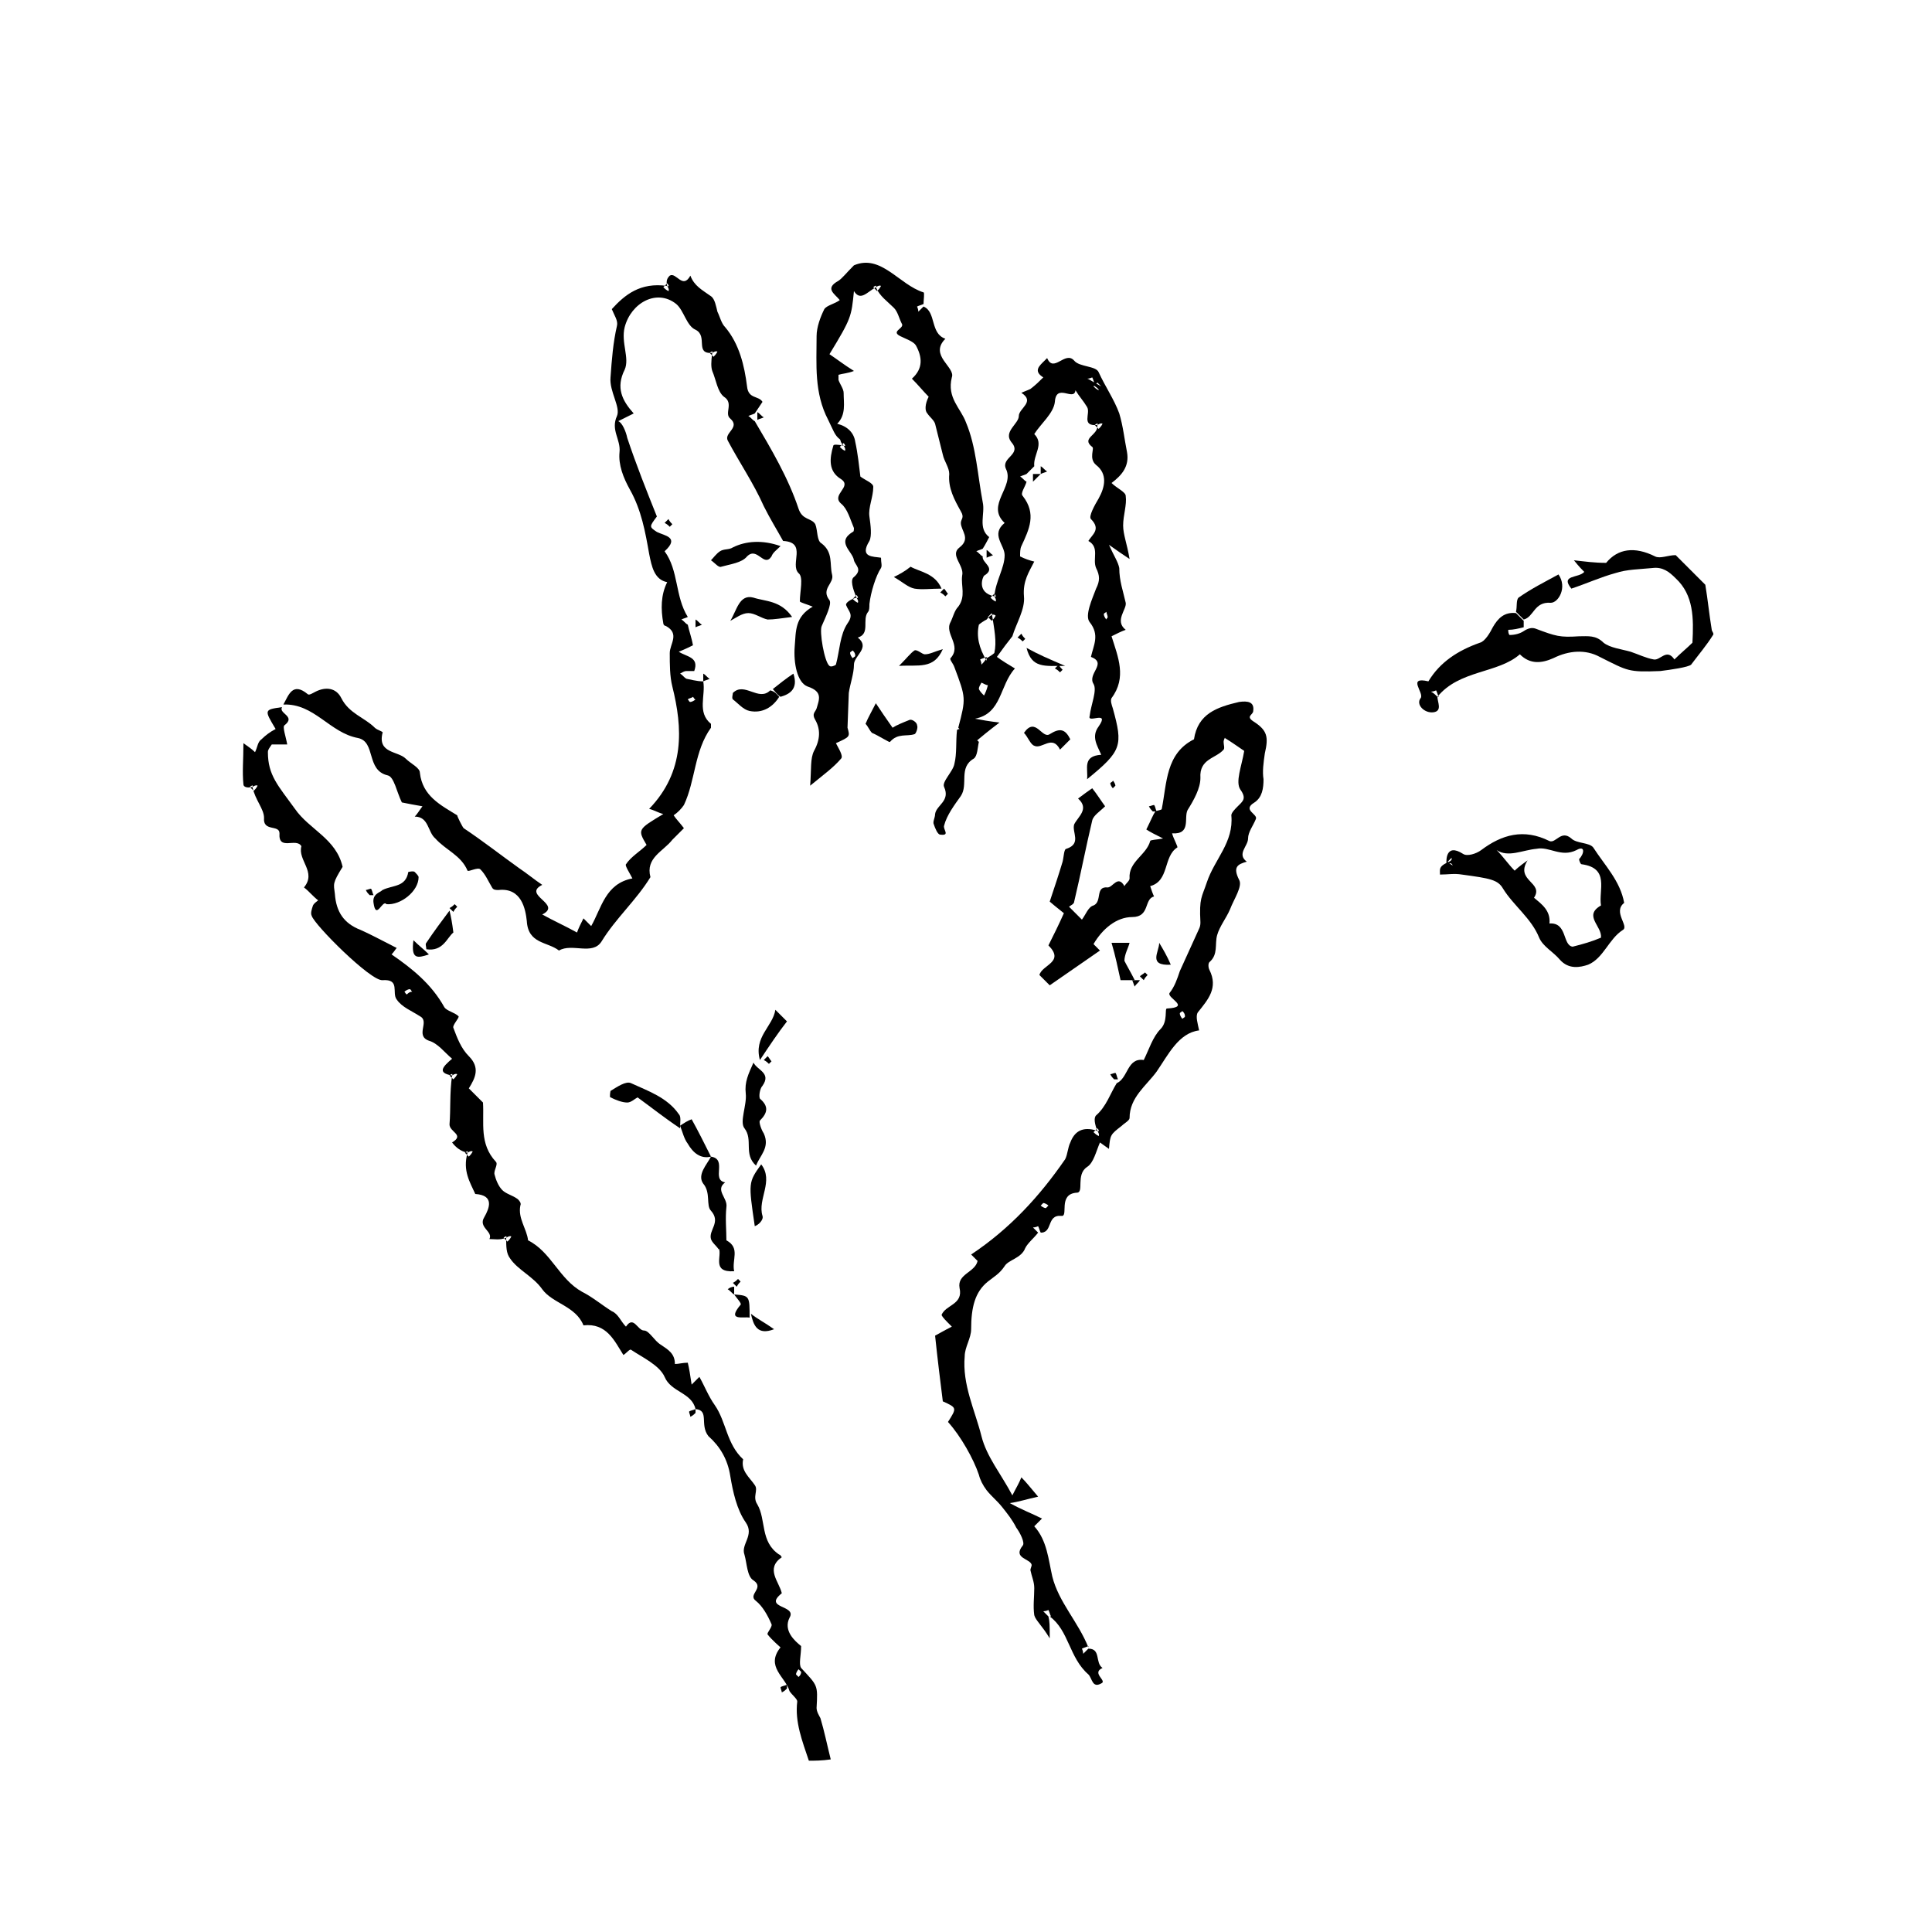 <?xml version="1.0" encoding="utf-8"?>
<!-- Generator: Adobe Illustrator 25.2.3, SVG Export Plug-In . SVG Version: 6.00 Build 0)  -->
<svg version="1.1" id="レイヤー_1" xmlns="http://www.w3.org/2000/svg" xmlns:xlink="http://www.w3.org/1999/xlink" x="0px"
	 y="0px" width="150px" height="150px" viewBox="0 0 150 150" style="enable-background:new 0 0 150 150;" xml:space="preserve">
<style type="text/css">
	.st0{fill:none;}
</style>
<g>
	<g>
		<path d="M54.6,52.9c0.2,1.1-0.5,2.4,0.6,3.3c0,0,0,0.2,0,0.3c-1.3,1.8-1.2,4.1-2.1,6c-0.2,0.3-0.5,0.6-0.8,0.8
			c0.2,0.3,0.5,0.6,0.8,1c-0.3,0.3-0.6,0.6-0.9,0.9c-0.7,0.9-2.1,1.4-1.7,2.9c-1.1,1.8-2.7,3.2-3.8,5c-0.7,1.1-2.3,0.1-3.3,0.7
			c-0.9-0.7-2.4-0.5-2.5-2.3c-0.1-0.9-0.4-2.6-2.2-2.4c-0.2,0-0.4,0-0.5-0.2c-0.3-0.5-0.5-1-0.9-1.4c-0.2-0.2-0.9,0.2-1,0.1
			c-0.5-1.2-1.7-1.6-2.5-2.5c-0.6-0.5-0.5-1.7-1.6-1.7c0.2-0.2,0.3-0.4,0.6-0.8c-0.6-0.1-1.1-0.2-1.6-0.3c-0.4-0.8-0.6-2-1.1-2.1
			c-1.7-0.4-0.9-2.6-2.3-2.9c-2.2-0.4-3.4-2.7-5.8-2.6c0.4-0.7,0.7-1.8,1.9-0.8c0.1,0.1,0.4-0.1,0.6-0.2c0.8-0.4,1.6-0.3,2,0.5
			c0.6,1.2,1.8,1.5,2.6,2.3c0.2,0.2,0.7,0.3,0.6,0.4c-0.4,1.6,1.2,1.4,1.8,2c0.4,0.4,1.1,0.7,1.1,1.1c0.2,1.8,1.6,2.5,2.9,3.3
			c0,0.1,0.4,0.9,0.5,1c1.5,1,2.9,2.1,4.3,3.1c0.6,0.4,1.2,0.9,1.8,1.3c-1.6,0.8,1.6,1.5,0,2.3c0.9,0.5,1.8,0.9,2.7,1.4
			c0.1-0.3,0.3-0.7,0.5-1.1c0.2,0.2,0.4,0.4,0.6,0.6c0.8-1.4,1.1-3.3,3.2-3.7c-0.2-0.4-0.6-1-0.5-1.1c0.4-0.6,1.1-1,1.6-1.5
			c-0.7-1.2-0.7-1.2,1.3-2.4c-0.4-0.1-0.7-0.3-1.1-0.4c2.8-2.9,2.6-6.3,1.8-9.5c-0.2-0.8-0.2-1.7-0.2-2.6c0-0.7,0.8-1.5-0.3-2.1
			c-0.1,0-0.2-0.1-0.2-0.2c-0.2-1.1-0.2-2.2,0.3-3.2C50.8,45,50.6,44,50.4,43c-0.3-1.7-0.6-3.4-1.5-5c-0.5-0.9-0.9-1.9-0.8-2.9
			c0.1-1-0.7-1.7-0.2-2.8c0.3-0.7-0.6-1.9-0.5-3c0.1-1.4,0.2-2.7,0.5-4c0.1-0.4-0.2-0.8-0.4-1.3c1-1.1,2.2-2.1,4.3-1.8
			c0.2,0.1,0.1-0.1,0-0.2c-0.1,0.1-0.2,0.2-0.3,0.3c0.1,0.1,0.2,0.2,0.4,0.3c0,0,0.1-0.1-0.1-0.4c-0.1-0.4,0-0.6,0.2-0.8
			c0.5-0.3,1,1.1,1.6,0c0.3,0.8,0.9,1.1,1.6,1.6c0.3,0.2,0.4,0.8,0.5,1.2c0.2,0.4,0.3,0.9,0.6,1.2c1.1,1.3,1.5,3,1.7,4.6
			c0.1,1,0.9,0.7,1.2,1.2c-0.2,0.3-0.4,0.6-0.6,0.9c-0.2,0.1-0.3,0.1-0.5,0.2c0.2,0.1,0.3,0.3,0.5,0.4c1.3,2.2,2.6,4.4,3.4,6.8
			c0.3,0.9,1,0.7,1.3,1.2c0.2,0.5,0.1,1.3,0.5,1.5c0.9,0.7,0.6,1.6,0.8,2.4c0.2,0.7-0.9,1.1-0.2,2c0.2,0.3-0.3,1.3-0.6,2
			c-0.2,0.4,0.2,2.8,0.6,3.1c0.1,0.1,0.4,0,0.5-0.1c0.3-1.1,0.3-2.3,0.9-3.2c0.5-0.7,0.1-0.9-0.1-1.4c-0.1-0.2,0.4-0.5,0.8-0.6
			c0.2,0.1,0.1-0.1,0-0.2c-0.1,0.1-0.2,0.2-0.3,0.3c0.1,0.1,0.2,0.2,0.4,0.3c0,0,0.1-0.1-0.1-0.4c-0.3-0.7-0.5-1.4-0.2-1.6
			c0.7-0.6,0.1-0.9,0-1.3c-0.1-0.7-1.4-1.4-0.1-2.2c0.1,0,0.1-0.2,0.1-0.3c-0.3-0.7-0.5-1.5-1-1.9c-0.8-0.7,0.9-1.3,0-1.9
			c-1-0.6-0.9-1.6-0.6-2.6c0-0.1,0.3-0.1,0.8,0c0.2,0.1,0.1-0.1,0-0.2c-0.1,0.1-0.2,0.2-0.3,0.3c0.1,0.1,0.2,0.2,0.4,0.3
			c0,0,0.1-0.1-0.1-0.4c-0.3-0.3-0.2-0.4-0.3-0.5c-0.4-0.3-0.5-0.7-0.9-1.5c-1.1-2.1-0.9-4.3-0.9-6.5c0-0.7,0.3-1.5,0.6-2.1
			c0.2-0.3,0.8-0.4,1.2-0.7c-0.4-0.5-1.2-0.9-0.1-1.5c0.3-0.2,0.6-0.6,1.2-1.2c2.1-0.9,3.5,1.5,5.4,2.1c0.1,0,0,0.6,0,1
			c0,0,0,0,0-0.1c-0.2,0.1-0.3,0.1-0.5,0.2c0,0,0.1,0.2,0.1,0.4c0.1-0.1,0.2-0.2,0.4-0.4c1,0.4,0.5,2.1,1.7,2.5
			c-1.3,1.3,0.8,2.2,0.5,3c-0.4,1.6,0.7,2.4,1.1,3.5c0.8,1.9,0.9,4.1,1.3,6.2c0.2,0.9-0.4,2,0.5,2.7c0,0-0.3,0.6-0.5,0.9
			c-0.2,0.1-0.3,0.1-0.5,0.2c0.2,0.1,0.3,0.3,0.5,0.4c-0.1,0.5,1.1,0.9,0.1,1.5c-0.1,0.1-0.6,1.3,0.8,1.6c0.2,0.1,0.1-0.1,0-0.2
			c-0.1,0.1-0.2,0.2-0.3,0.3c0.1,0.1,0.2,0.2,0.4,0.3c0,0,0.1-0.1-0.1-0.4c0.1-1.2,0.8-2.2,0.8-3.2c0-0.8-1.1-1.6,0-2.5
			c-1.5-1.4,0.8-2.8,0.1-4.2c-0.4-0.9,1.3-1.1,0.4-2.1c-0.6-0.8,0.6-1.4,0.6-2c0-0.6,1.3-1.1,0.2-1.8c0.2-0.1,0.5-0.2,0.7-0.3
			c0.4-0.3,0.7-0.6,1-0.9c-0.8-0.5-0.3-0.9,0.1-1.3c0.1-0.1,0.1-0.1,0.2-0.2c0.5,1.2,1.4-0.6,2.1,0.2c0.4,0.5,1.7,0.4,1.9,0.9
			c0.5,1.1,1.2,2.1,1.6,3.2c0.3,1,0.4,2,0.6,3c0.2,1.1-0.4,1.8-1.2,2.4c0.4,0.4,1.1,0.7,1.1,1c0.1,0.7-0.2,1.5-0.2,2.3
			c0,0.7,0.3,1.4,0.5,2.6c-0.6-0.4-0.9-0.6-1.6-1.1c0.4,0.9,0.7,1.3,0.8,1.8c0,1,0.3,1.8,0.5,2.7c0.1,0.5-0.9,1.4,0,2.1
			c-0.3,0.1-0.7,0.3-1.1,0.5c0.5,1.6,1.2,3.2,0,4.8c-0.1,0.2,0,0.5,0.1,0.8c0.8,2.9,0.7,3.3-2,5.5c0.1-0.8-0.4-1.8,1.1-1.9
			c-0.3-0.7-0.8-1.4-0.2-2.2c0.9-1.3-0.9-0.2-0.7-0.8c0.1-0.9,0.6-2,0.3-2.5c-0.5-0.8,1.1-1.6-0.2-2.1c0.2-0.9,0.7-1.7-0.1-2.7
			c-0.4-0.5,0.2-1.8,0.5-2.6c0.3-0.6,0.3-1,0-1.6c-0.3-0.7,0.3-1.6-0.6-2.1c0.3-0.5,1-0.9,0.2-1.7c-0.2-0.2,0.3-1.1,0.6-1.6
			c0.5-0.9,0.7-1.9-0.2-2.6c-0.6-0.5-0.1-1.3-0.3-1.4c-0.9-0.7,0.5-0.9,0.4-1.7c0.1-0.2-0.1-0.1-0.2,0c0.1,0.1,0.2,0.2,0.3,0.3
			c0.1-0.1,0.2-0.2,0.3-0.4c0,0-0.1-0.1-0.4,0.1c-1.3,0.1-0.5-0.9-0.8-1.4c-0.3-0.5-0.6-0.8-0.9-1.3c-0.1,0.9-1.5-0.6-1.6,0.9
			c-0.1,0.9-1.1,1.7-1.6,2.5c0.8,0.8-0.1,1.6,0,2.5c-0.2,0.2-0.4,0.4-0.6,0.6c-0.2,0.1-0.3,0.1-0.5,0.2c0.2,0.1,0.3,0.3,0.5,0.4
			c-0.1,0.4-0.5,0.9-0.3,1.1c1.1,1.4,0.5,2.6-0.1,3.9c-0.1,0.2-0.1,0.5-0.1,0.8c0.4,0.2,0.7,0.3,1.1,0.4c-0.4,0.8-0.9,1.5-0.8,2.7
			c0.1,1-0.6,2.1-0.9,3.1c-0.4,0.5-0.7,0.9-1.2,1.6c0.4,0.3,0.9,0.6,1.4,0.9c-1.2,1.3-1,3.5-3.1,3.9c0.5,0.1,1.1,0.2,1.9,0.3
			c-0.8,0.6-1.4,1.1-2,1.6c-0.2-0.2-0.4-0.4-0.6-0.6s-0.4-0.4-0.6-0.6c0.6-2.3,0.6-2.3-0.3-4.7c-0.1-0.3-0.4-0.6-0.3-0.7
			c0.9-1-0.5-1.9,0-2.8c0.2-0.4,0.3-0.9,0.6-1.2c0.6-0.8,0.2-1.6,0.3-2.4c0.2-0.8-1-1.6-0.2-2.2c0.9-0.7,0.1-1.3,0.1-1.9
			c0-0.3,0.3-0.4,0-0.9c-0.5-0.9-1-1.8-0.9-2.9c0-0.5-0.4-1-0.5-1.5c-0.2-0.8-0.4-1.6-0.6-2.4c-0.1-0.3-0.4-0.5-0.6-0.8
			c-0.2-0.2-0.2-0.7,0.1-1.3c-0.4-0.4-0.8-0.9-1.3-1.4c0.9-0.8,0.8-1.7,0.3-2.6c-0.2-0.3-0.8-0.5-1.2-0.7c-0.8-0.4,0.4-0.6,0.1-1
			c-0.2-0.4-0.3-0.9-0.6-1.2c-0.5-0.5-1.1-0.9-1.4-1.6c0.1-0.2-0.1-0.1-0.2,0c0.1,0.1,0.2,0.2,0.3,0.3c0.1-0.1,0.2-0.2,0.3-0.4
			c0,0-0.1-0.1-0.4,0.1c-0.7,0.4-1.2,1.1-1.7,0.3c-0.2,2-0.2,2.1-1.9,4.9c0.6,0.4,1.1,0.8,1.9,1.3c-0.5,0.2-0.9,0.2-1.2,0.3
			c0,0.1,0,0.3,0,0.4c0.1,0.3,0.4,0.7,0.4,1c0,0.8,0.2,1.7-0.5,2.4c0.8,0.2,1.3,0.7,1.4,1.4c0.2,0.9,0.3,1.9,0.4,2.7
			c0.4,0.3,1,0.5,1,0.8c0,0.8-0.4,1.6-0.3,2.3c0.1,0.7,0.2,1.5,0,1.9c-0.8,1.3,0.3,1.2,0.9,1.3c0,0.4,0.1,0.6,0,0.8
			c-0.4,0.6-0.8,1.9-0.9,2.8c0,0.2,0,0.5-0.1,0.6c-0.5,0.6,0.2,1.7-0.8,2c1,0.8-0.3,1.4-0.3,2.1c0,0.7-0.3,1.5-0.4,2.2l-0.1,2.7
			c0.2,0.7,0.2,0.7-0.9,1.2c0.2,0.4,0.6,1,0.4,1.2c-0.6,0.7-1.3,1.2-2.4,2.1c0.1-1.3,0-2.1,0.3-2.7c0.5-0.9,0.5-1.7,0.1-2.4
			c-0.3-0.5,0-0.6,0.1-0.9c0.2-0.7,0.5-1.3-0.7-1.7c-0.8-0.3-1.1-1.8-1-3.1c0.1-1.2,0-2.3,1.4-3.1c-0.5-0.2-0.9-0.3-1-0.4
			c0-0.8,0.3-1.9-0.1-2.2c-0.7-0.7,0.7-2.4-1.2-2.5c-0.5-0.9-1-1.7-1.5-2.7c-0.8-1.8-1.9-3.4-2.8-5.1c-0.3-0.6,1-1,0.2-1.7
			c-0.5-0.4,0.3-1.2-0.5-1.7c-0.5-0.4-0.6-1.3-0.9-2c-0.1-0.3-0.1-0.7,0-1.4c0.1-0.2-0.1-0.1-0.2,0c0.1,0.1,0.2,0.2,0.3,0.3
			c0.1-0.1,0.2-0.2,0.3-0.4c0,0-0.1-0.1-0.4,0.1c-1.4,0.1-0.3-1.3-1.3-1.8c-0.7-0.3-0.9-1.5-1.5-2c-1.5-1.2-3.5-0.1-4,1.8
			c-0.3,1.2,0.4,2.4,0,3.3c-0.7,1.4-0.2,2.4,0.7,3.4c-0.4,0.2-0.8,0.4-1.2,0.6c0.3,0.1,0.6,0.8,0.7,1.3c0.7,2.1,1.5,4.1,2.3,6.1
			c-0.6,0.8-0.6,0.8,0,1.2c0.6,0.3,1.8,0.4,0.6,1.5c1.1,1.5,0.8,3.5,1.8,5.1c-0.2,0.1-0.3,0.1-0.5,0.2c0.2,0.1,0.3,0.3,0.5,0.4
			c0.1,0.5,0.3,1,0.4,1.6c-0.2,0.1-0.6,0.3-1.1,0.5c0.6,0.4,1.6,0.4,1.2,1.5c-0.2,0-0.4,0-0.6,0c-0.2,0-0.3,0.1-0.5,0.2
			c0.2,0.1,0.3,0.3,0.5,0.4C54.2,52.9,54.4,52.9,54.6,52.9z M85.5,30c-0.1-0.1-0.2-0.2-0.3-0.3c-0.1,0.1-0.2,0.2-0.3,0.3
			c0.1,0.1,0.2,0.2,0.4,0.3c0,0,0.1-0.1-0.6-0.5c0.1,0,0.2,0,0.3,0c-0.1-0.2-0.1-0.3-0.2-0.5c0,0-0.2,0.1-0.4,0.1
			C84.5,29.4,84.6,29.5,85.5,30z M76.6,48.1c-0.2,0.1-0.5,0.3-0.6,0.4c-0.2,0.9,0,1.8,0.6,2.8c0-0.1,0-0.2,0-0.3
			c-0.2,0.1-0.3,0.1-0.5,0.2c0,0,0.1,0.2,0.1,0.4c0.1-0.1,0.2-0.2,0.4-0.5c0.2-0.1,0.5-0.3,0.6-0.4c0.2-0.9,0-1.8-0.2-3.1
			c-0.1,0.1-0.2,0.2-0.3,0.3c0.1,0.1,0.2,0.2,0.3,0.3c0.1-0.1,0.2-0.2,0.3-0.4C77.2,47.7,77,47.6,76.6,48.1z M76.7,53.2
			c-0.1,0-0.3-0.1-0.5-0.2c-0.1,0.2-0.2,0.3-0.2,0.5c0.1,0.2,0.2,0.3,0.4,0.5C76.5,53.8,76.6,53.6,76.7,53.2z M85.9,47.5
			c-0.1,0.1-0.2,0.1-0.2,0.2c0,0.1,0.1,0.3,0.2,0.4C85.9,48,86,48,86,47.9C86,47.8,85.9,47.6,85.9,47.5z M66.2,50.5
			c-0.1,0.1-0.2,0.1-0.2,0.2c0,0.1,0.1,0.3,0.2,0.4c0.1-0.1,0.2-0.1,0.2-0.2C66.4,50.7,66.3,50.6,66.2,50.5z M53.8,54.1
			c-0.1,0.1-0.3,0.1-0.4,0.2c0.1,0.1,0.1,0.2,0.2,0.2c0.1,0,0.3-0.1,0.4-0.2C53.9,54.3,53.9,54.2,53.8,54.1z"/>
		<path d="M89.7,63c0.2-0.1,0.5-0.1,0.5-0.2c0.4-2,0.3-4.3,2.5-5.4c0.3-2,1.8-2.5,3.5-2.9c0.7-0.1,1.2,0,1.1,0.7
			c0,0.3-0.6,0.4,0,0.8c1.1,0.7,1.2,1.2,0.9,2.5c-0.1,0.7-0.2,1.4-0.1,2c0,0.7-0.1,1.4-0.7,1.8c-1,0.6,0.3,0.9,0.1,1.3
			c-0.2,0.5-0.6,1-0.6,1.5c0,0.6-0.9,1.2-0.1,1.8c-0.7,0.2-1.1,0.4-0.6,1.4c0.3,0.5-0.4,1.5-0.7,2.3c-0.3,0.7-0.8,1.3-1,2
			c-0.2,0.7,0.1,1.5-0.6,2.1c-0.1,0.1-0.1,0.4,0,0.6c0.7,1.4-0.1,2.3-0.9,3.3c-0.2,0.3,0,0.9,0.1,1.4c-1.6,0.2-2.4,1.9-3.3,3.2
			c-0.8,1.1-2.1,2-2.1,3.6c0,0.2-0.4,0.4-0.6,0.6c-0.9,0.7-0.9,0.7-1,1.8c-0.3-0.2-0.4-0.3-0.7-0.5c-0.3,0.7-0.5,1.6-1,1.9
			c-0.9,0.6-0.2,2-0.8,2c-1.5,0.1-0.6,1.9-1.2,1.8c-1.2-0.1-0.6,1.4-1.7,1.3c0,0,0,0,0.1,0c-0.1-0.2-0.1-0.3-0.2-0.5
			c0,0-0.2,0.1-0.4,0.1c0.1,0.1,0.2,0.2,0.4,0.4c-0.3,0.4-0.8,0.8-1,1.2c-0.3,0.8-1.3,0.9-1.6,1.4c-0.4,0.6-0.8,0.8-1.3,1.2
			c-1,0.8-1.3,2-1.3,3.7c0,0.7-0.5,1.4-0.5,2.1c-0.2,2.2,0.8,4.2,1.3,6.2c0.4,1.6,1.5,2.9,2.4,4.6c0.3-0.6,0.5-0.9,0.7-1.4
			c0.4,0.4,0.7,0.8,1.3,1.5c-0.9,0.2-1.5,0.4-2.2,0.5c0.9,0.5,1.7,0.8,2.5,1.2c-0.2,0.2-0.6,0.6-0.6,0.6c1,1.1,1.1,2.6,1.4,3.9
			c0.5,2,2,3.5,2.8,5.5c0,0,0,0,0-0.1c-0.2,0.1-0.3,0.1-0.5,0.2c0,0,0.1,0.2,0.1,0.4c0.1-0.1,0.2-0.2,0.4-0.4c1,0,0.5,1.1,1.1,1.5
			c-0.9,0.4,0.4,1-0.1,1.2c-0.7,0.4-0.7-0.4-1-0.7c-1.5-1.3-1.5-3.4-3-4.5c0,0,0,0,0.1,0c-0.1-0.2-0.1-0.3-0.2-0.5
			c0,0-0.2,0.1-0.4,0.1c0.1,0.1,0.2,0.2,0.4,0.4c0.1,0.4,0.1,0.7,0.1,1.7c-0.6-1-1.1-1.4-1.2-1.8c-0.1-0.7,0-1.4,0-2.1
			c0-0.5-0.2-0.9-0.3-1.4c0-0.1,0.1-0.3,0.1-0.4c-0.1-0.5-1.5-0.5-0.7-1.5c0.2-0.2-0.2-1-0.5-1.4c-0.3-0.6-0.7-1.1-1.1-1.6
			c-0.4-0.5-0.8-0.8-1.2-1.3c-0.3-0.4-0.5-0.8-0.6-1.2c-0.4-1.2-1.4-3-2.4-4.1c0.7-1.1,0.7-1.1-0.4-1.6c-0.2-1.6-0.4-3.2-0.6-5.1
			c0.2-0.1,0.7-0.4,1.3-0.7c-0.5-0.5-0.7-0.7-0.8-0.9c0.3-0.8,1.7-0.8,1.4-2.1c-0.2-1.1,1.2-1.2,1.4-2.1c-0.1-0.1-0.3-0.3-0.5-0.5
			c3-2,5.3-4.5,7.3-7.4c0.2-0.4,0.2-0.9,0.4-1.3c0.3-0.8,0.9-1.3,2.1-0.9c0.2,0.1,0.1-0.1,0-0.2c-0.1,0.1-0.2,0.2-0.3,0.3
			c0.1,0.1,0.2,0.2,0.4,0.3c0,0,0.1-0.1-0.1-0.4c-0.2-0.5-0.3-1-0.1-1.2c0.8-0.7,1.1-1.7,1.6-2.5c0.9-0.4,0.8-2,2.1-1.8
			c0.4-0.8,0.7-1.8,1.3-2.4c0.6-0.6,0.3-1.6,0.5-1.6c1.9-0.1,0-0.8,0.2-1.2c0.4-0.5,0.6-1.1,0.8-1.7c0.5-1.1,1-2.2,1.5-3.3
			c0.1-0.2,0.1-0.4,0.1-0.5c-0.1-1.9,0.1-1.9,0.5-3.1c0.6-1.8,2.1-3.1,1.9-5.2c0-0.2,0.3-0.5,0.5-0.7c0.4-0.4,0.7-0.6,0.2-1.3
			c-0.4-0.6,0.1-1.8,0.3-3c-0.3-0.2-1-0.7-1.5-1c0.1-0.2-0.1,0.1-0.1,0.3c0,0.2,0.1,0.5,0,0.6c-0.6,0.7-1.9,0.7-1.8,2.2
			c0,0.8-0.5,1.7-1,2.5c-0.3,0.6,0.3,1.9-1.2,1.8c0.1,0.4,0.5,1.1,0.4,1.1c-1.1,0.7-0.6,2.6-2.1,3c0.1,0.3,0.2,0.6,0.3,0.8
			c-0.8,0.2-0.3,1.6-1.7,1.6c-1.2,0-2.3,0.9-3,2.1c0.2,0.2,0.3,0.3,0.5,0.5c-1.3,0.9-2.6,1.8-3.9,2.7c-0.3-0.3-0.6-0.6-0.8-0.8
			c0.2-0.8,2-1,0.7-2.3c0.4-0.8,0.8-1.6,1.2-2.5c-0.5-0.4-1-0.8-1.1-0.9c0.4-1.2,0.7-2.1,1-3.1c0.1-0.4,0.1-1,0.3-1
			c1.2-0.4,0.4-1.3,0.6-1.9c0.3-0.6,1.2-1.2,0.3-2c0.4-0.3,0.8-0.6,1.1-0.8c0.4,0.5,0.7,1,1,1.4c-0.4,0.4-0.9,0.7-1,1.1
			c-0.5,2.1-0.9,4.2-1.4,6.3c0,0.2-0.3,0.3-0.4,0.4c0.3,0.3,0.6,0.6,1,1c0.3-0.4,0.5-1,0.9-1.1c0.7-0.3,0.1-1.5,1.1-1.4
			c0.4,0,0.8-1,1.3-0.1c0.1-0.2,0.4-0.4,0.4-0.6c-0.1-1.3,1.3-1.8,1.6-2.9c0-0.1,0.5-0.1,1-0.2c-0.6-0.3-1-0.5-1.3-0.7
			C89.4,63.6,89.5,63.3,89.7,63z M91.8,78.5c-0.1,0.1-0.2,0.1-0.2,0.2c0,0.1,0.1,0.3,0.2,0.4c0.1-0.1,0.2-0.1,0.2-0.2
			C92,78.7,91.9,78.6,91.8,78.5z M81.2,93.8c0.1-0.1,0.1-0.1,0.2-0.2c-0.1-0.1-0.3-0.2-0.4-0.2c0,0-0.1,0.1-0.2,0.2
			C80.9,93.7,81.1,93.8,81.2,93.8z"/>
		<path d="M54,109.4c-0.3-1.3-1.9-1.3-2.4-2.5c-0.4-0.9-1.7-1.5-2.6-2.1c-0.1-0.1-0.4,0.3-0.6,0.4c-0.7-1.1-1.3-2.5-3.1-2.3
			c-0.6-1.5-2.4-1.7-3.2-2.8c-0.7-1-1.9-1.5-2.5-2.4c-0.3-0.4-0.3-0.9-0.3-1.6c0.1-0.2-0.1-0.1-0.2,0c0.1,0.1,0.2,0.2,0.3,0.3
			c0.1-0.1,0.2-0.2,0.3-0.4c0,0-0.1-0.1-0.4,0.1c-0.5,0.2-0.9,0.1-1.3,0.1c0.3-0.6-0.9-0.9-0.4-1.7c0.4-0.7,0.8-1.7-0.7-1.8
			c-0.4-0.9-1-1.8-0.6-3.2c0.1-0.2-0.1-0.1-0.2,0c0.1,0.1,0.2,0.2,0.3,0.3c0.1-0.1,0.2-0.2,0.3-0.4c0,0-0.1-0.1-0.4,0.1
			c-0.5-0.1-0.9-0.4-1.2-0.8c1-0.6-0.2-0.8-0.2-1.4c0.1-1.2,0-2.4,0.2-3.8c0.1-0.2-0.1-0.1-0.2,0c0.1,0.1,0.2,0.2,0.3,0.3
			c0.1-0.1,0.2-0.2,0.3-0.4c0,0-0.1-0.1-0.4,0.1c-1.2-0.2-0.7-0.7,0-1.3c-0.6-0.5-1.1-1.2-1.8-1.4c-1.1-0.4,0.1-1.5-0.7-1.9
			c-0.6-0.4-1.4-0.7-1.8-1.3c-0.4-0.5,0.3-1.6-1.1-1.5c-0.9,0.1-5.3-4.3-5.5-5c-0.1-0.2,0-0.5,0.1-0.8c0.1-0.2,0.3-0.3,0.4-0.4
			c-0.4-0.3-0.7-0.7-1.1-1c1-1.2-0.5-2.1-0.2-3.2c-0.4-0.7-1.8,0.4-1.7-1c0-0.7-1.3-0.1-1.2-1.2c0-0.7-0.7-1.4-0.9-2.4
			c0.1-0.2-0.1-0.1-0.2,0c0.1,0.1,0.2,0.2,0.3,0.3c0.1-0.1,0.2-0.2,0.3-0.4c0,0-0.1-0.1-0.4,0.1c-0.4,0.1-0.7,0-0.7-0.2
			c-0.1-1,0-1.9,0-3.2c0.4,0.3,0.6,0.4,0.9,0.7c0.2-0.4,0.2-0.8,0.5-1c0.3-0.3,0.7-0.6,1.1-0.8c-0.9-1.5-0.9-1.5,0.5-1.7
			c-0.3,0.5,1.1,0.7,0.2,1.4c-0.2,0.1,0.1,0.9,0.2,1.5c-0.4,0-0.8,0-1.2,0c-0.2,0.3-0.3,0.4-0.3,0.6c0,1.8,0.8,2.6,2.1,4.4
			c1.1,1.6,3.2,2.3,3.7,4.5c-0.8,1.3-0.7,1.3-0.6,2.1c0.1,1.4,0.7,2.3,2,2.8c0.9,0.4,1.8,0.9,2.8,1.4c-0.1,0.1-0.2,0.3-0.4,0.5
			c1.6,1.1,3.1,2.3,4.1,4.1c0.2,0.3,0.8,0.4,1.1,0.7c0.1,0.1-0.5,0.7-0.4,0.9c0.3,0.8,0.6,1.6,1.2,2.2c0.9,0.9,0.5,1.7,0,2.5
			c0.4,0.4,0.7,0.7,1.1,1.1c0.1,1.6-0.3,3.2,1,4.6c0.2,0.2-0.2,0.7-0.1,1c0.1,0.4,0.3,0.9,0.6,1.2c0.3,0.3,0.8,0.4,1.2,0.7
			c0.1,0.1,0.3,0.3,0.2,0.5c-0.2,1,0.5,1.8,0.6,2.7c1.8,0.9,2.4,3,4.2,4c0.8,0.4,1.5,1,2.3,1.5c0.5,0.2,0.7,0.8,1.1,1.2
			c0.6-0.9,0.9,0.3,1.4,0.3c0.4,0,0.8,0.8,1.3,1.1c0.6,0.4,1.1,0.7,1.1,1.5c0.3,0,0.6-0.1,1-0.1c0.1,0.4,0.2,1,0.3,1.7
			c0.3-0.3,0.5-0.5,0.6-0.6c0.4,0.7,0.7,1.5,1.2,2.2c0.9,1.3,0.9,3,2.2,4.2c-0.2,0.9,0.5,1.4,0.9,2c0.3,0.4-0.2,0.9,0.2,1.5
			c0.7,1.2,0.2,2.9,1.7,3.9c0.1,0,0.1,0.1,0.2,0.2c-1.3,0.9-0.2,1.9,0,2.8c-1.5,1.2,1.2,0.9,0.6,1.9c-0.5,1,0.4,1.8,0.9,2.2
			c0,0.7-0.2,1.4,0,1.7c1.3,1.4,1.3,1.3,1.2,3.1c0,0.3,0.2,0.6,0.3,0.8c0.3,1,0.5,2,0.8,3.2c-0.7,0.1-1.2,0.1-1.7,0.1
			c-0.5-1.5-1.1-3-0.9-4.6c0-0.2-0.4-0.5-0.6-0.8c-0.3-1.1-1.9-1.9-0.7-3.4c0,0-0.7-0.6-1-1c-0.1-0.1,0.4-0.6,0.3-0.8
			c-0.3-0.7-0.7-1.4-1.2-1.8c-0.7-0.5,0.7-1-0.2-1.6c-0.5-0.3-0.5-1.3-0.7-2c-0.3-0.8,0.8-1.5,0.1-2.5c-0.7-1-1-2.4-1.2-3.6
			c-0.2-1.3-0.8-2.3-1.7-3.1C54.3,110.6,55.1,109.5,54,109.4z M32,77c-0.1-0.1-0.1-0.2-0.2-0.2c-0.1,0-0.3,0.1-0.4,0.2
			c0.1,0.1,0.1,0.2,0.2,0.2C31.7,77.1,31.8,77,32,77z M62.2,129.8c-0.1-0.1-0.1-0.1-0.2-0.2c-0.1,0.1-0.2,0.3-0.2,0.4
			c0,0,0.1,0.1,0.2,0.2C62.1,130.1,62.2,130,62.2,129.8z"/>
		<path d="M111.6,54.1c0,0.4,0.4,1.1-0.3,1.2c-0.7,0.1-1.4-0.6-1-1.1c0.3-0.4-1.1-1.7,0.6-1.3c0.9-1.5,2.3-2.4,4-3
			c0.4-0.1,0.8-0.8,1-1.2c0.4-0.7,0.9-1.2,1.8-1.1c0.2,0.2,0.4,0.4,0.6,0.6c0,0.2,0,0.4,0,0.8c0,0.1,0-0.1,0-0.3
			c-0.4,0.1-0.8,0.2-1.2,0.2c0,0.1,0,0.3,0.1,0.4c0.4,0,0.8-0.1,1.1-0.3c0.3-0.2,0.6-0.3,0.9-0.2c1.6,0.6,1.9,0.7,3.4,0.6
			c0.7,0,1.3-0.1,1.9,0.5c0.5,0.4,1.4,0.5,2.1,0.7c0.6,0.2,1.2,0.5,1.8,0.6c0.5,0.1,1-0.9,1.6,0c0.5-0.5,1-0.9,1.4-1.3
			c0.1-1.9,0.1-3.7-1.3-5c-0.5-0.5-1-0.9-1.8-0.8c-1,0.1-2,0.1-2.9,0.4c-1.1,0.3-2.2,0.8-3.4,1.2c-0.9-1.1,0.6-0.8,1-1.3
			c-0.2-0.2-0.4-0.4-0.8-0.9c0.9,0.1,1.6,0.2,2.5,0.2c0.9-1.1,2.2-1.3,3.8-0.5c0.4,0.2,1-0.1,1.6-0.1c0.7,0.7,1.5,1.5,2.3,2.3
			c0.2,1.2,0.3,2.3,0.5,3.5c0,0.1,0.2,0.3,0.1,0.4c-0.5,0.8-1.1,1.5-1.7,2.3c-0.2,0.2-1.6,0.4-2.4,0.5c-2.5,0.1-2.5,0-4.7-1.1
			c-1.1-0.6-2.4-0.5-3.6,0.1c-0.9,0.4-1.8,0.5-2.6-0.3C116.3,52.3,113.3,52,111.6,54.1c0,0,0,0,0.1,0c-0.1-0.2-0.1-0.3-0.2-0.5
			c0,0-0.2,0.1-0.4,0.1C111.3,53.8,111.4,53.9,111.6,54.1z"/>
		<path d="M112.3,67c0-0.1-0.1-1.6,1.3-0.7c0.3,0.2,1,0,1.4-0.3c1.6-1.2,3.3-1.7,5.3-0.7c0.5,0.2,0.9-0.9,1.7-0.2
			c0.4,0.4,1.4,0.3,1.7,0.7c0.9,1.4,2.1,2.6,2.4,4.3c-0.9,0.7,0.4,1.8-0.1,2.1c-1.1,0.7-1.5,2.2-2.7,2.7c-0.6,0.2-1.5,0.4-2.2-0.4
			c-0.5-0.6-1.3-1-1.6-1.7c-0.6-1.5-2-2.5-2.8-3.8c-0.4-0.7-1-0.8-3.2-1.1c-0.6-0.1-1.1,0-1.7,0C111.8,67.5,111.7,67.3,112.3,67
			c0.5-0.2,0.4-0.3,0.4-0.4c-0.1,0.1-0.2,0.2-0.3,0.3c0.1,0.1,0.2,0.2,0.4,0.3C112.7,67.1,112.8,67,112.3,67z M124.3,72.8
			c0.1-0.9-1.4-1.7,0-2.5c-0.2-1.2,0.7-2.9-1.5-3.2c-0.1,0-0.2-0.3-0.2-0.4c0.4-0.4,0.5-1.1-0.2-0.7c-1.2,0.6-2.1-0.3-3.1-0.1
			c-1.1,0.1-2.2,0.7-3.1,0.1c0.5,0.5,0.9,1.1,1.4,1.6c0.1-0.1,0.3-0.3,1-0.8c-1,1.6,1.3,1.7,0.5,2.9c0.6,0.5,1.3,1,1.2,2
			c1.4-0.1,1,1.7,1.8,1.8C122.9,73.3,123.6,73.1,124.3,72.8z"/>
		<path d="M76,57.6c-0.1,0.4-0.1,1.1-0.4,1.3c-1.2,0.7-0.4,2-1,2.9c-0.5,0.7-1.1,1.5-1.3,2.3c-0.1,0.3,0.5,0.8-0.3,0.7
			c-0.2,0-0.4-0.5-0.5-0.8c-0.1-0.2,0.1-0.5,0.1-0.8c0.1-0.7,1.2-1,0.7-2.1c-0.2-0.4,0.7-1.2,0.8-1.8c0.2-0.8,0.1-1.7,0.2-2.6
			c0-0.1,0.3-0.1,0.5-0.2c0.2,0.2,0.4,0.4,0.6,0.6S75.8,57.4,76,57.6z"/>
		<path d="M58.7,90.5c-1-0.9-0.2-2-0.9-2.9c-0.4-0.5,0.2-1.8,0.1-2.7c-0.1-0.9,0.2-1.5,0.6-2.4c0.3,0.6,1.4,0.8,0.7,1.8
			c-0.2,0.2-0.3,0.8-0.2,1c0.7,0.6,0.6,1.1,0,1.7c-0.1,0.1,0.1,0.7,0.3,1C59.8,89.1,59,89.7,58.7,90.5z"/>
		<path d="M55.2,89.8c1.3,0.2,0,1.8,1.1,2c-0.8,0.6,0.2,1.2,0.1,1.9c-0.1,0.9,0,1.8,0,2.7c-0.2,0.2-0.4,0.4-0.6,0.6
			c-0.2-0.3-0.5-0.5-0.6-0.8c-0.2-0.7,0.8-1.3,0-2.2c-0.4-0.4,0-1.4-0.6-2.1C54.1,91.2,54.9,90.4,55.2,89.8z"/>
		<path d="M52.8,87.6c-1.2-0.8-2.2-1.6-3.3-2.4c-0.2,0.1-0.5,0.4-0.8,0.4c-0.4,0-0.9-0.2-1.3-0.4c-0.1,0,0-0.5,0-0.5
			c0.5-0.3,1.2-0.8,1.6-0.6c1.3,0.6,2.8,1.1,3.7,2.4C52.9,86.7,52.8,87.1,52.8,87.6z"/>
		<path d="M60.6,42.4c-0.3,0.3-0.6,0.5-0.7,0.8c-0.6,0.9-1.1-0.8-1.9,0c-0.4,0.5-1.3,0.6-2,0.8c-0.2,0.1-0.5-0.3-0.8-0.5
			c0.2-0.2,0.4-0.5,0.7-0.7c0.3-0.2,0.7-0.1,1-0.3C57.9,42,59.2,41.9,60.6,42.4z"/>
		<path d="M117.7,47.5c0.1-0.4,0-0.9,0.2-1.1c1-0.7,2-1.2,3.1-1.8c0.7,1,0,2.2-0.6,2.2c-1.3-0.1-1.3,1.1-2.1,1.3
			C118.1,47.9,117.9,47.7,117.7,47.5z"/>
		<path d="M56.7,48.2c0.5-0.8,0.7-2.1,1.8-1.8c0.9,0.3,2.1,0.2,3,1.5c-0.8,0.1-1.4,0.2-1.9,0.2c-0.5-0.1-1-0.5-1.5-0.5
			C57.6,47.6,57.1,48,56.7,48.2z"/>
		<path d="M67.2,56.2c0.2-0.5,0.5-1,0.8-1.6c0.4,0.6,0.8,1.2,1.3,1.9c0.3-0.2,0.8-0.4,1.3-0.6c0.2-0.1,0.6,0.2,0.6,0.4
			c0.1,0.2-0.1,0.7-0.2,0.7c-0.6,0.2-1.3-0.1-1.9,0.6c0,0.1-0.9-0.5-1.4-0.7C67.5,56.7,67.4,56.4,67.2,56.2z"/>
		<path d="M30,70.2c-0.3-0.4-0.8,1.3-1-0.1c-0.1-0.7,0.5-0.8,0.7-1c0.8-0.4,1.8-0.2,2-1.4c0,0,0.4-0.1,0.5,0
			c0.1,0.1,0.3,0.3,0.3,0.4C32.5,69.2,31.1,70.3,30,70.2z"/>
		<path d="M60.5,54.1c-0.5,0.8-1.3,1.3-2.3,1.1c-0.5-0.1-0.9-0.6-1.3-0.9c-0.1-0.1,0-0.4,0-0.5c0.9-0.9,2,0.7,2.9-0.2
			C60.2,53.7,60.3,53.9,60.5,54.1z"/>
		<path d="M59.1,90.4c1,1.3-0.3,2.7,0.1,4c0.1,0.3-0.3,0.7-0.6,0.8C58.1,91.8,58.1,91.8,59.1,90.4z"/>
		<path d="M83.1,57.4c-0.3,0.3-0.6,0.6-0.8,0.8c-0.6-1.2-1.4,0-2-0.3c-0.3-0.1-0.5-0.7-0.8-1c0.9-1.3,1.4,0.5,2,0.1
			C82.3,56.5,82.7,56.6,83.1,57.4z"/>
		<path d="M73.1,45.7c-0.8,0-1.5,0.1-2.1,0c-0.5-0.1-0.9-0.5-1.6-0.9c0.4-0.2,0.8-0.4,1.3-0.8C71.4,44.4,72.6,44.5,73.1,45.7z"/>
		<path d="M34.9,70.7c0.1,0.4,0.2,0.9,0.3,1.7c-0.5,0.4-0.8,1.5-2.1,1.3c0-0.2-0.1-0.4,0-0.5C33.7,72.3,34.3,71.5,34.9,70.7z"/>
		<path d="M88.1,76.1c-0.5,0-0.8,0-1.1,0c-0.2-0.9-0.4-1.9-0.7-2.9c0.4,0,0.9,0,1.4,0c-0.1,0.4-0.4,0.9-0.4,1.4
			C87.5,75,87.8,75.5,88.1,76.1z"/>
		<path d="M55.2,89.8c-0.8,0.2-1.4-0.3-1.8-1c-0.3-0.4-0.4-0.9-0.6-1.4c0.3-0.2,0.6-0.4,0.9-0.5C54.2,87.8,54.7,88.8,55.2,89.8z"/>
		<path d="M59,82.3c-0.5-1.8,1-2.6,1.2-3.9c0.4,0.4,0.6,0.6,0.9,0.9C60.4,80.2,59.8,81.1,59,82.3z"/>
		<path d="M73.2,50.4c-0.7,1.6-1.9,1.2-3.4,1.3c0.6-0.6,0.9-1,1.2-1.2c0.2-0.1,0.6,0.3,0.8,0.3C72.2,50.8,72.5,50.6,73.2,50.4z"/>
		<path d="M56.4,96.3c1.1,0.6,0.4,1.5,0.6,2.4c-1.8,0.1-0.9-1.2-1.2-1.8C56,96.7,56.2,96.5,56.4,96.3z"/>
		<path d="M58.2,102.3c-0.5-0.1-1.8,0.3-0.7-1c0.1-0.1-0.3-0.5-0.5-0.8C58.2,100.6,58.2,100.6,58.2,102.3z"/>
		<path d="M82.7,51.7c-1.6,0-2.6,0.2-3-1.4C80.6,50.8,81.3,51.1,82.7,51.7z"/>
		<path d="M60,53.5c0.5-0.4,1-0.8,1.6-1.2c0.4,1.2-0.3,1.6-1,1.8C60.3,53.9,60.2,53.7,60,53.5z"/>
		<path d="M58.3,102c0.5,0.4,1.1,0.7,1.8,1.2C58.8,103.7,58.5,102.9,58.3,102z"/>
		<path d="M90.9,74.9c-1.8,0.1-0.9-1-0.9-1.7C90.3,73.7,90.6,74.2,90.9,74.9z"/>
		<path d="M33.3,74.1c-0.9,0.3-1.4,0.4-1.2-1.1C32.5,73.4,32.9,73.7,33.3,74.1z"/>
		<path d="M58.8,32c0.2,0.1,0.3,0.3,0.5,0.4c-0.2,0.1-0.3,0.1-0.5,0.2C58.8,32.4,58.8,32.2,58.8,32z"/>
		<path d="M80.8,36.2c0.2,0.1,0.3,0.3,0.5,0.4c-0.2,0.1-0.3,0.1-0.5,0.2C80.8,36.6,80.8,36.4,80.8,36.2z"/>
		<path d="M80.8,36.8c-0.2,0.2-0.4,0.4-0.6,0.6c0-0.2,0-0.4,0-0.6C80.4,36.8,80.6,36.8,80.8,36.8z"/>
		<path d="M52.2,40.7c-0.1,0.1-0.2,0.2-0.2,0.2c-0.1-0.1-0.2-0.2-0.4-0.3c0.1-0.1,0.2-0.2,0.3-0.3C52,40.5,52.1,40.6,52.2,40.7z"/>
		<path d="M76.6,42.7c0.2,0.1,0.3,0.3,0.5,0.4c-0.2,0.1-0.3,0.1-0.5,0.2C76.6,43.1,76.6,42.9,76.6,42.7z"/>
		<path d="M73.6,46.1c-0.1,0.1-0.2,0.2-0.2,0.2c-0.1-0.1-0.2-0.2-0.4-0.3c0.1-0.1,0.2-0.2,0.3-0.3C73.4,45.8,73.5,46,73.6,46.1z"/>
		<path d="M54,48.1c0.2,0.1,0.3,0.3,0.5,0.4c-0.2,0.1-0.3,0.1-0.5,0.2C54,48.5,54,48.3,54,48.1z"/>
		<path d="M79.6,49.6c-0.1,0.1-0.2,0.2-0.2,0.2c-0.1-0.1-0.2-0.2-0.4-0.3c0.1-0.1,0.2-0.2,0.3-0.3C79.4,49.4,79.5,49.5,79.6,49.6z"
			/>
		<path d="M82.5,52c-0.1,0.1-0.2,0.2-0.2,0.2c-0.1-0.1-0.2-0.2-0.4-0.3c0.1-0.1,0.2-0.2,0.3-0.3C82.3,51.8,82.4,51.9,82.5,52z"/>
		<path d="M54.6,52.3c0.2,0.1,0.3,0.3,0.5,0.4c-0.2,0.1-0.3,0.1-0.5,0.2C54.6,52.7,54.6,52.5,54.6,52.3z"/>
		<path d="M86.4,60.6c0.1,0.1,0.2,0.3,0.2,0.4c0,0-0.1,0.1-0.2,0.2c-0.1-0.1-0.2-0.3-0.2-0.4C86.3,60.7,86.4,60.7,86.4,60.6z"/>
		<path d="M89.5,63c-0.1-0.1-0.2-0.2-0.3-0.4c0.1,0,0.3-0.1,0.4-0.1c0.1,0.1,0.1,0.3,0.2,0.5C89.6,63,89.5,63,89.5,63z"/>
		<path d="M28.7,69.5c-0.1-0.1-0.2-0.2-0.3-0.4c0.1,0,0.3-0.1,0.4-0.1c0.1,0.1,0.1,0.3,0.2,0.5C28.9,69.5,28.8,69.5,28.7,69.5z"/>
		<path d="M35.3,70.2c0.1,0.1,0.2,0.2,0.2,0.2c-0.1,0.1-0.2,0.2-0.3,0.4c-0.1-0.1-0.2-0.2-0.3-0.3C35.1,70.4,35.2,70.3,35.3,70.2z"
			/>
		<path d="M88.9,75.5c0.1,0.1,0.2,0.2,0.2,0.2c-0.1,0.1-0.2,0.2-0.3,0.4c-0.1-0.1-0.2-0.2-0.3-0.3C88.6,75.7,88.8,75.6,88.9,75.5z"
			/>
		<path d="M88.5,76.1c-0.1,0.2-0.3,0.3-0.4,0.5c-0.1-0.2-0.1-0.3-0.2-0.5C88.1,76.1,88.3,76.1,88.5,76.1z"/>
		<path d="M59.9,82.4c-0.1,0.1-0.2,0.2-0.2,0.2c-0.1-0.1-0.2-0.2-0.4-0.3c0.1-0.1,0.2-0.2,0.3-0.3C59.7,82.1,59.8,82.3,59.9,82.4z"
			/>
		<path d="M86.5,83.8c-0.1-0.1-0.2-0.2-0.3-0.4c0.1,0,0.3-0.1,0.4-0.1c0.1,0.1,0.1,0.3,0.2,0.5C86.7,83.8,86.6,83.8,86.5,83.8z"/>
		<path d="M57.3,99.3c0.1,0.1,0.2,0.2,0.2,0.2c-0.1,0.1-0.2,0.2-0.3,0.4c-0.1-0.1-0.2-0.2-0.3-0.3C57.1,99.5,57.2,99.4,57.3,99.3z"
			/>
		<path d="M57,99.9c0,0.2,0,0.4,0,0.6c-0.2-0.1-0.3-0.3-0.5-0.4C56.6,100,56.8,99.9,57,99.9z"/>
		<path d="M54,109.7c-0.1,0.1-0.2,0.2-0.4,0.3c0-0.1-0.1-0.3-0.1-0.4c0.1-0.1,0.3-0.1,0.5-0.2C54,109.5,54,109.6,54,109.7z"/>
		<path d="M61.1,131.1c-0.1,0.1-0.2,0.2-0.4,0.3c0-0.1-0.1-0.3-0.1-0.4c0.1-0.1,0.3-0.1,0.5-0.2C61.1,130.9,61.1,131,61.1,131.1z"/>
	</g>
	<rect x="0.5" class="st0" width="150" height="150"/>
</g>
</svg>
